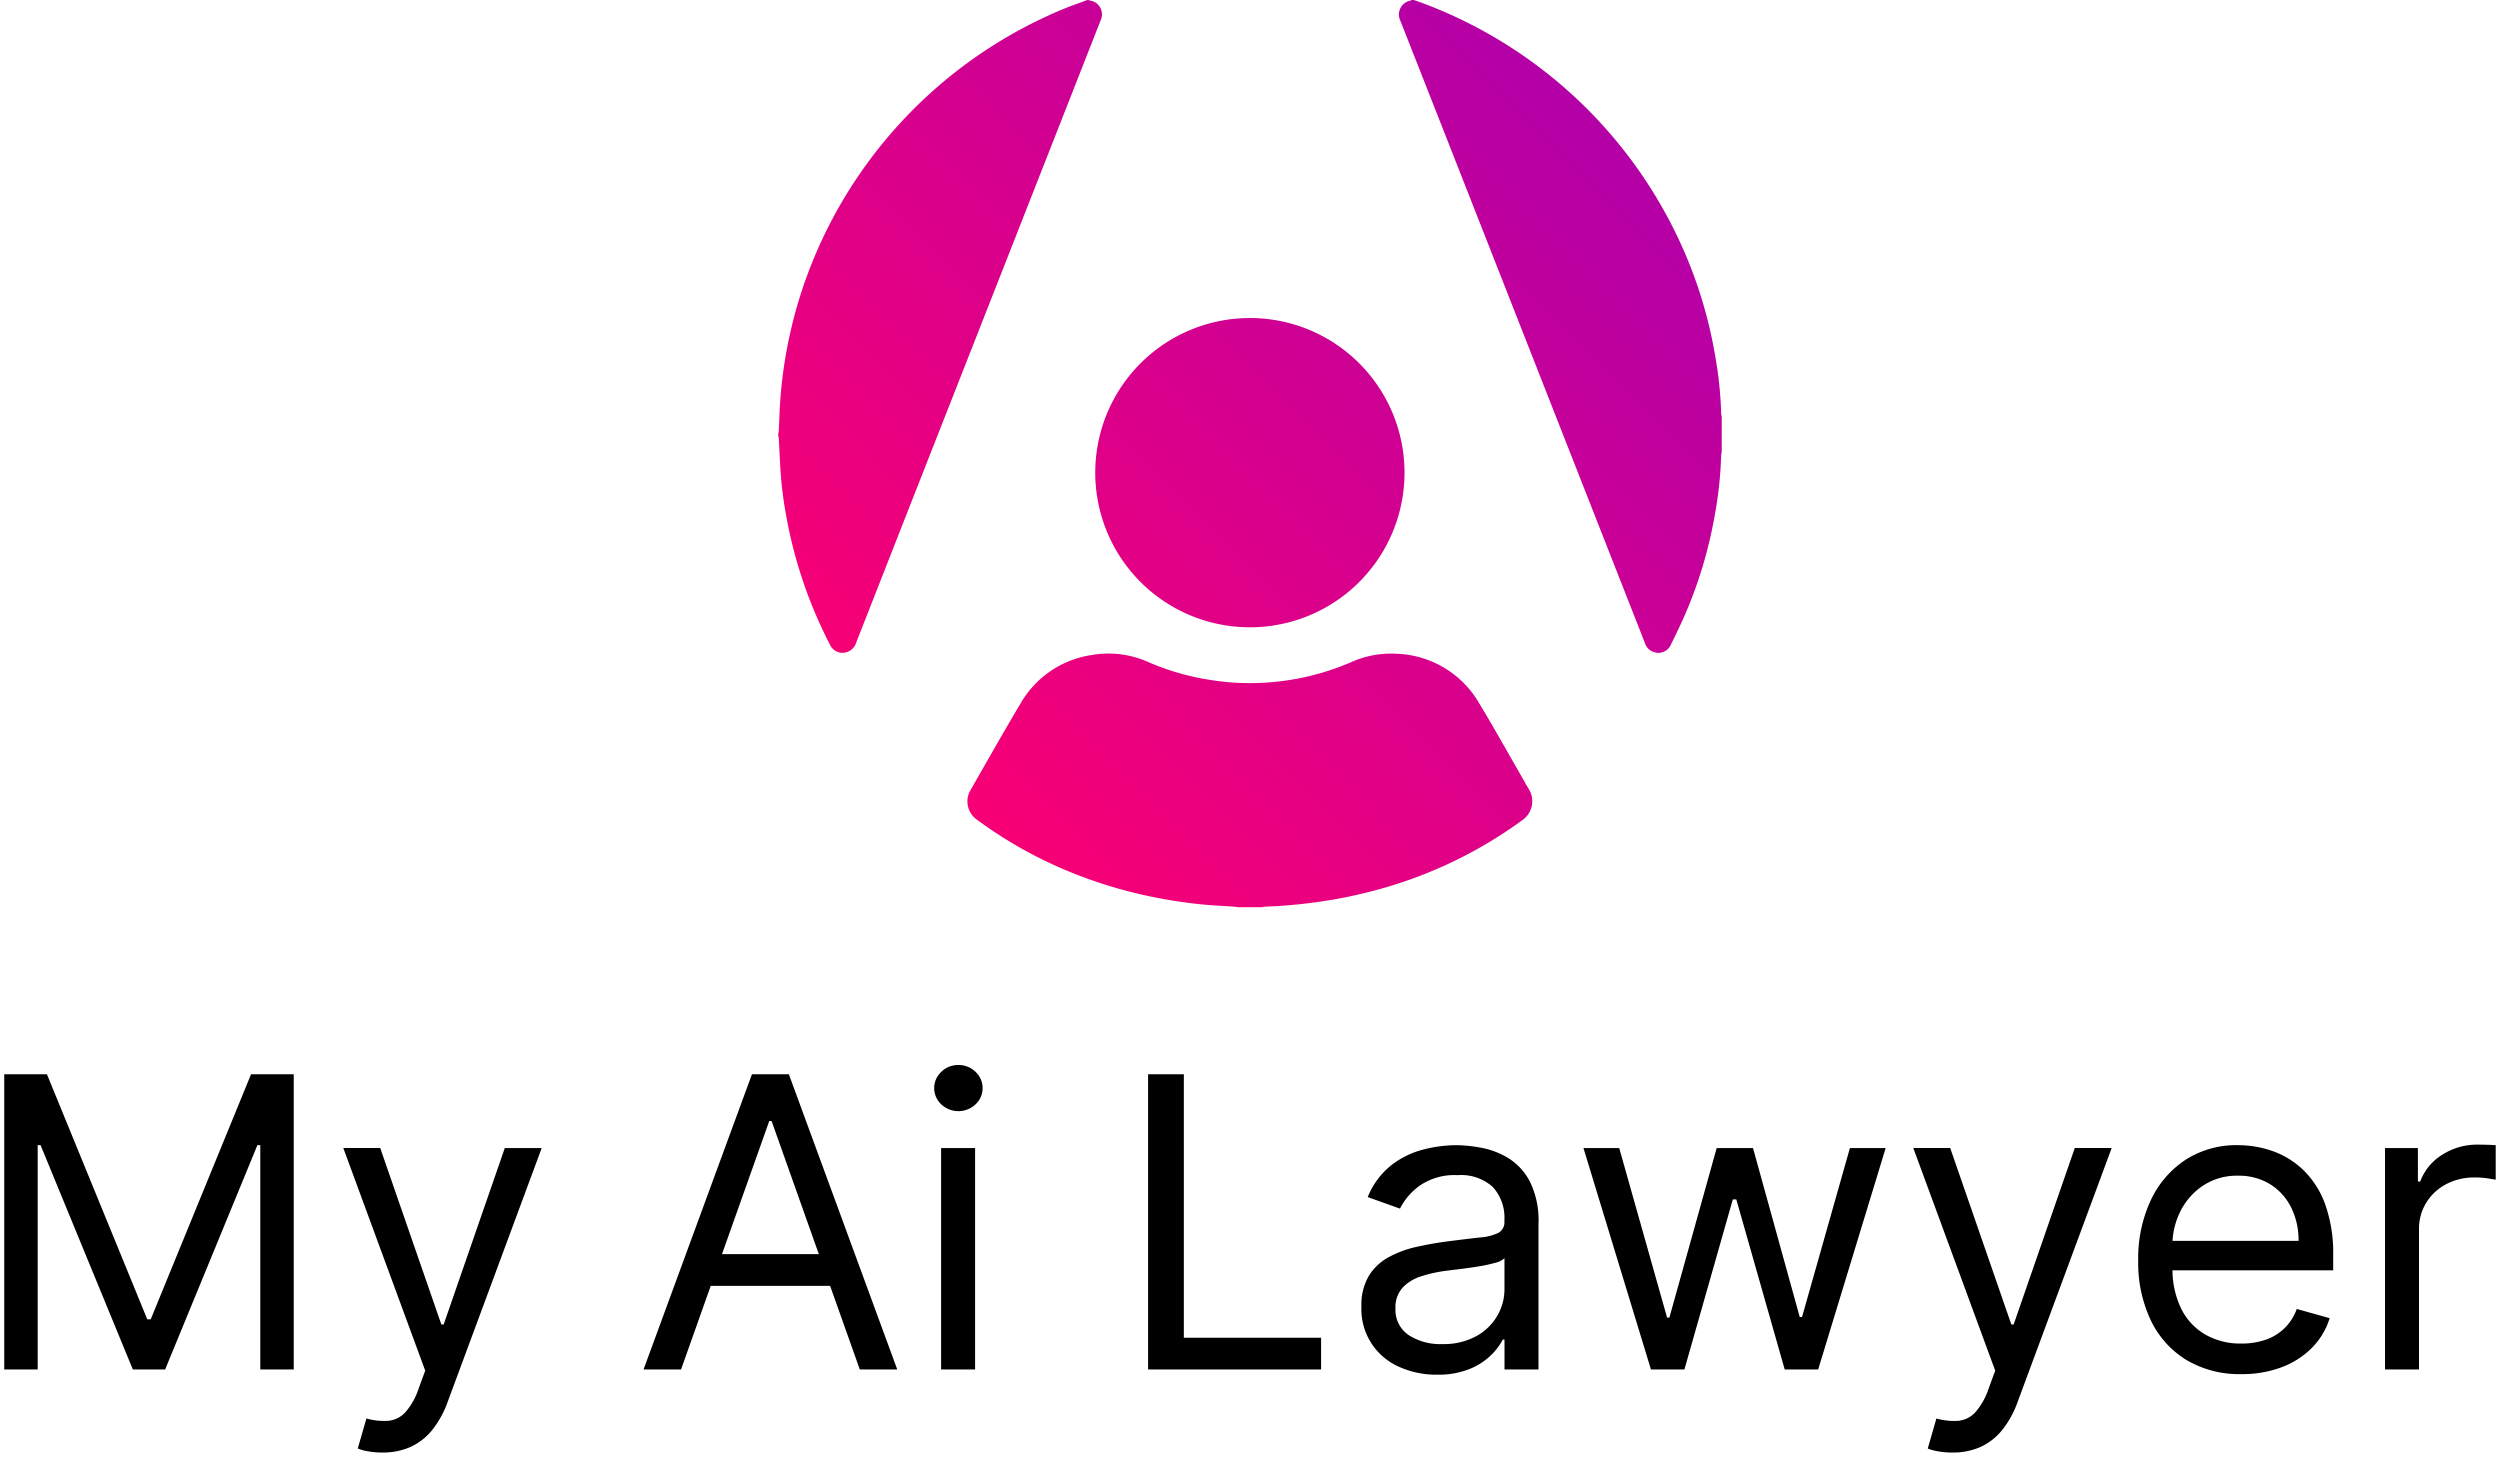 <?xml version="1.0" encoding="UTF-8"?>
<svg xmlns="http://www.w3.org/2000/svg" xmlns:xlink="http://www.w3.org/1999/xlink" width="294.237" height="171.455" viewBox="0 0 294.237 171.455">
  <defs>
    <linearGradient id="a" x1="0.072" y1="0.909" x2="0.949" y2="0.075" gradientUnits="objectBoundingBox">
      <stop offset="0" stop-color="#ff006f"></stop>
      <stop offset="1" stop-color="#ad00ac"></stop>
    </linearGradient>
  </defs>
  <g transform="translate(7391.056 21727)">
    <path d="M227.487,44.361a5.07,5.07,0,0,1-1.1-.313l1.018-3.53a7.711,7.711,0,0,0,2.579.272,3.143,3.143,0,0,0,1.993-.993,8.161,8.161,0,0,0,1.6-2.876l.748-2.036-9.639-26.2h4.343l7.194,20.768h.272l7.194-20.768h4.344L236.972,38.549a11.431,11.431,0,0,1-1.849,3.352,6.991,6.991,0,0,1-2.553,1.977,7.962,7.962,0,0,1-3.266.645A9.215,9.215,0,0,1,227.487,44.361Zm-184.78,0a5.07,5.07,0,0,1-1.1-.313l1.018-3.53a7.712,7.712,0,0,0,2.579.272,3.143,3.143,0,0,0,1.993-.993,8.162,8.162,0,0,0,1.6-2.876l.748-2.036-9.639-26.2H44.25l7.194,20.768h.272L58.911,8.688h4.344L52.192,38.549A11.432,11.432,0,0,1,50.342,41.9a6.991,6.991,0,0,1-2.553,1.977,7.962,7.962,0,0,1-3.266.645A9.215,9.215,0,0,1,42.707,44.361Zm121.424-9.942a7.394,7.394,0,0,1-4.4-7.067,6.729,6.729,0,0,1,.884-3.639,6.222,6.222,0,0,1,2.359-2.2,12.512,12.512,0,0,1,3.266-1.2q1.788-.4,3.6-.635,2.375-.307,3.861-.469a5.9,5.9,0,0,0,2.172-.551,1.43,1.43,0,0,0,.687-1.358V17.17a5.339,5.339,0,0,0-1.366-3.9,5.56,5.56,0,0,0-4.132-1.391,7.2,7.2,0,0,0-4.5,1.256,7.437,7.437,0,0,0-2.29,2.681l-3.8-1.358a9.174,9.174,0,0,1,2.724-3.707,10.222,10.222,0,0,1,3.734-1.865,15.573,15.573,0,0,1,3.995-.535,16.486,16.486,0,0,1,2.894.3A9.45,9.45,0,0,1,177,9.857a7.109,7.109,0,0,1,2.554,2.766,10.3,10.3,0,0,1,1.018,4.954V34.749h-4V31.221h-.2a7.025,7.025,0,0,1-1.358,1.815,7.781,7.781,0,0,1-2.528,1.645,9.729,9.729,0,0,1-3.851.679A10.509,10.509,0,0,1,164.131,34.419ZM175.456,22.2a17.051,17.051,0,0,1-1.968.424q-1.112.179-2.156.306t-1.688.211a15.649,15.649,0,0,0-2.91.653,5.073,5.073,0,0,0-2.171,1.341,3.414,3.414,0,0,0-.823,2.416,3.565,3.565,0,0,0,1.552,3.149,6.845,6.845,0,0,0,3.944,1.06,8,8,0,0,0,4.015-.934,6.411,6.411,0,0,0,2.476-2.408,6.181,6.181,0,0,0,.841-3.105V21.651A2.353,2.353,0,0,1,175.456,22.2Zm81.36,11.42a11.031,11.031,0,0,1-4.191-4.684,15.829,15.829,0,0,1-1.468-7.016,16.167,16.167,0,0,1,1.468-7.067,11.509,11.509,0,0,1,4.106-4.785A11.041,11.041,0,0,1,262.9,8.348a12.372,12.372,0,0,1,4.022.678,10.06,10.06,0,0,1,3.614,2.2,10.648,10.648,0,0,1,2.6,4.014,17.1,17.1,0,0,1,.967,6.142v1.7H255.186a10.7,10.7,0,0,0,1,4.454,7.231,7.231,0,0,0,2.859,3.1,8.344,8.344,0,0,0,4.259,1.061,8.587,8.587,0,0,0,2.859-.451,5.955,5.955,0,0,0,2.214-1.358,6.05,6.05,0,0,0,1.442-2.264l3.869,1.086a8.5,8.5,0,0,1-2.053,3.454,9.867,9.867,0,0,1-3.563,2.307,13.1,13.1,0,0,1-4.768.823A12.166,12.166,0,0,1,256.816,33.621Zm1.952-20.5a7.838,7.838,0,0,0-2.672,3.063,8.909,8.909,0,0,0-.9,3.428h14.831a8.64,8.64,0,0,0-.874-3.937,6.741,6.741,0,0,0-2.478-2.732,6.994,6.994,0,0,0-3.775-1A7.176,7.176,0,0,0,258.768,13.124ZM209.552,34.75l-5.7-20.023h-.407l-5.7,20.023h-3.937L185.865,8.688h4.208l5.633,19.953h.272l5.565-19.953h4.276l5.5,19.885h.271l5.634-19.885h4.208L213.489,34.75Zm70.653,0V8.688h3.869v3.937h.271a6.266,6.266,0,0,1,2.58-3.14,7.587,7.587,0,0,1,4.207-1.2q.442,0,1.1.017c.441.012.775.029,1,.052V12.42q-.2-.051-.925-.161a9.927,9.927,0,0,0-1.518-.11,7.1,7.1,0,0,0-3.385.788,6.029,6.029,0,0,0-2.342,2.173,5.843,5.843,0,0,0-.857,3.146V34.749Zm-145.581,0V0h4.208V31.016h16.153v3.733Zm-33.929,0L97.2,24.908H83.149l-3.493,9.841H75.242L88,0h4.343l12.759,34.749ZM84.473,21.175h11.4L90.31,5.5h-.271ZM30.134,34.749V8.348h-.34l-10.859,26.4h-3.8L4.276,8.348h-.34v26.4H0V0H5.022l11.81,28.844h.407L29.049,0h5.022V34.749Zm80.13,0V8.687h4V34.748Z" transform="translate(-7390.556 -21600.568)" stroke="rgba(0,0,0,0)" stroke-miterlimit="10" stroke-width="1"></path>
    <path d="M102.074,113.635a2.813,2.813,0,0,0-2.011.8,2.609,2.609,0,0,0,0,3.834,2.934,2.934,0,0,0,4.022,0,2.609,2.609,0,0,0,0-3.834,2.813,2.813,0,0,0-2.011-.8" transform="translate(-7380.331 -21715.289)"></path>
    <path d="M119.334,77.116a11.6,11.6,0,0,0-8.207,5.638c-2.012,3.368-3.937,6.787-5.887,10.191a2.623,2.623,0,0,0,.764,3.551,50.718,50.718,0,0,0,10.1,5.784,54.041,54.041,0,0,0,10.5,3.275,56.874,56.874,0,0,0,6.065.911c1.17.111,2.346.158,3.52.237.167.011.332.046.5.068h2.851a3.021,3.021,0,0,1,.394-.065,58.829,58.829,0,0,0,6.145-.547,55.615,55.615,0,0,0,7.262-1.508,51.93,51.93,0,0,0,16.826-8.126,2.716,2.716,0,0,0,.767-3.636c-.362-.6-.7-1.216-1.049-1.823-1.594-2.762-3.139-5.552-4.793-8.277a11.7,11.7,0,0,0-9.736-5.845,11.434,11.434,0,0,0-5.383,1.007,30.035,30.035,0,0,1-12.548,2.441,28.685,28.685,0,0,1-3.983-.367,29.334,29.334,0,0,1-7.34-2.117,11.479,11.479,0,0,0-4.638-.989,11.716,11.716,0,0,0-2.131.2m.561-21.489a18.2,18.2,0,1,0,18.2-18.2,18.2,18.2,0,0,0-18.2,18.2M118.966,0c-.94.351-1.892.675-2.818,1.059A54.273,54.273,0,0,0,85.56,33.614a53.929,53.929,0,0,0-2.843,15.477c-.018.565-.046,1.13-.075,1.693a1.477,1.477,0,0,1-.06.26v.2a1.955,1.955,0,0,1,.061.291c.074,1.332.132,2.665.217,4a45.292,45.292,0,0,0,.638,5.043,53.41,53.41,0,0,0,4.187,13.283c.33.707.671,1.409,1.034,2.1a1.607,1.607,0,0,0,1.935.793,1.7,1.7,0,0,0,1.1-1.114q5.579-14.218,11.168-28.432,7.429-18.9,14.853-37.8,1.383-3.519,2.762-7.039A1.633,1.633,0,0,0,119.325.076,2.305,2.305,0,0,1,119.1,0Zm38.215,0c-.095.032-.189.067-.285.095A1.662,1.662,0,0,0,155.8,2.43q2.7,6.86,5.4,13.724l22.29,56.734q.564,1.436,1.128,2.871a1.585,1.585,0,0,0,1.041.993,1.6,1.6,0,0,0,1.97-.846c.632-1.3,1.27-2.6,1.834-3.932a51.7,51.7,0,0,0,3.292-11.055,45.857,45.857,0,0,0,.8-7.238,4.614,4.614,0,0,1,.074-.533V49.076a3.669,3.669,0,0,1-.073-.5,43.646,43.646,0,0,0-.607-6.133,53.046,53.046,0,0,0-4.644-14.822,54.32,54.32,0,0,0-30-27.3C158,.211,157.691.108,157.384,0Z" transform="translate(-7382.045 -21727)" fill="url(#a)"></path>
  </g>
</svg>

